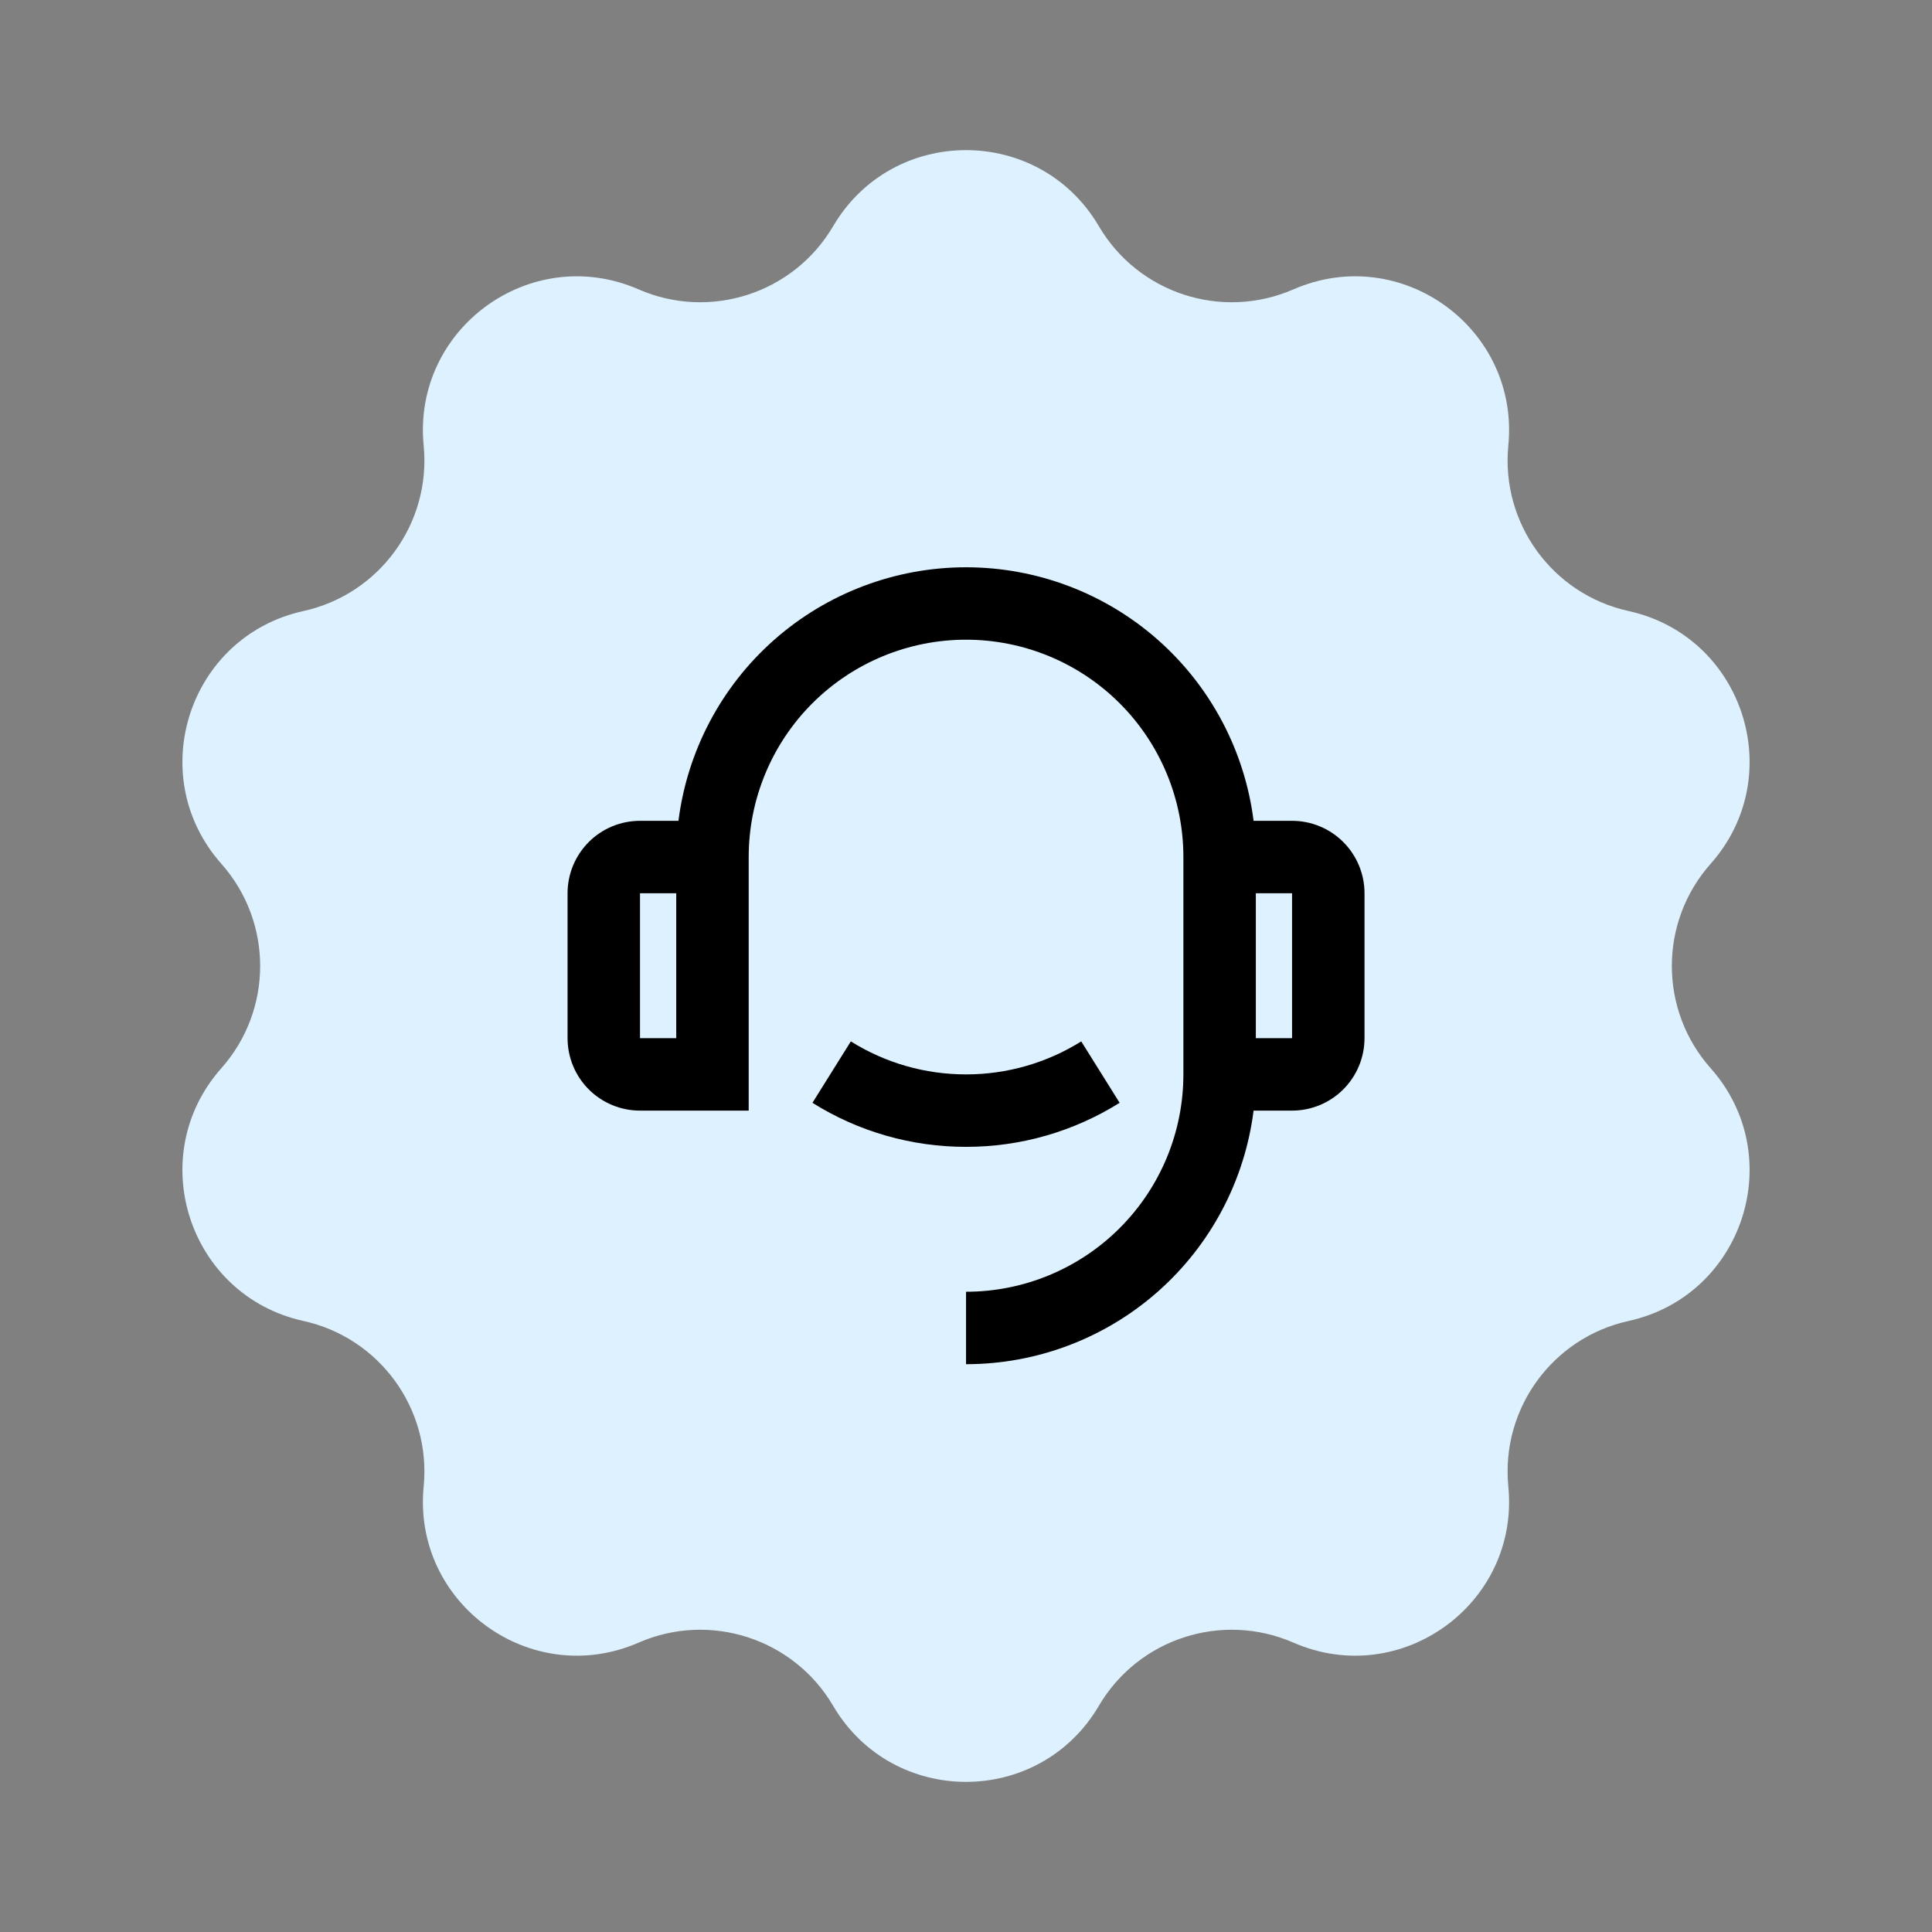 <?xml version="1.0" encoding="UTF-8"?>
<svg xmlns="http://www.w3.org/2000/svg" width="48" height="48" viewBox="0 0 48 48" fill="none">
  <rect x="0" y="0" width="48" height="48" fill="#808080" stroke="none"/>
  <path d="M20.699 5.62C22.179 3.1 25.821 3.1 27.301 5.62C28.282 7.29 30.357 7.964 32.133 7.19C34.811 6.021 37.758 8.162 37.474 11.07C37.286 12.999 38.569 14.764 40.461 15.181C43.314 15.809 44.44 19.274 42.501 21.46C41.215 22.909 41.215 25.091 42.501 26.54C44.44 28.726 43.314 32.191 40.461 32.819C38.569 33.236 37.286 35.001 37.474 36.93C37.758 39.838 34.811 41.979 32.133 40.81C30.357 40.036 28.282 40.71 27.301 42.38C25.821 44.9 22.179 44.9 20.699 42.38C19.718 40.71 17.643 40.036 15.867 40.81C13.189 41.979 10.242 39.838 10.526 36.93C10.714 35.001 9.431 33.236 7.539 32.819C4.686 32.191 3.561 28.726 5.499 26.54C6.785 25.091 6.785 22.909 5.499 21.46C3.561 19.274 4.686 15.809 7.539 15.181C9.431 14.764 10.714 12.999 10.526 11.07C10.242 8.162 13.189 6.021 15.867 7.19C17.643 7.964 19.718 7.29 20.699 5.62Z" fill="#DEF1FF"></path>
  <g clip-path="url(#clip0_1482_13909)">
    <path d="M31.145 20.393H32.101C32.578 20.393 33.036 20.582 33.373 20.92C33.711 21.258 33.901 21.715 33.901 22.193V25.793C33.901 26.27 33.711 26.728 33.373 27.066C33.036 27.403 32.578 27.593 32.101 27.593H31.145C30.925 29.333 30.078 30.933 28.763 32.093C27.448 33.253 25.754 33.893 24.001 33.893V32.093C25.433 32.093 26.806 31.524 27.819 30.511C28.832 29.498 29.401 28.125 29.401 26.693V21.293C29.401 19.861 28.832 18.487 27.819 17.474C26.806 16.462 25.433 15.893 24.001 15.893C22.568 15.893 21.195 16.462 20.182 17.474C19.169 18.487 18.601 19.861 18.601 21.293V27.593H15.901C15.423 27.593 14.965 27.403 14.628 27.066C14.29 26.728 14.101 26.27 14.101 25.793V22.193C14.101 21.715 14.29 21.258 14.628 20.92C14.965 20.582 15.423 20.393 15.901 20.393H16.856C17.076 18.653 17.923 17.053 19.238 15.893C20.554 14.734 22.247 14.094 24.001 14.094C25.754 14.094 27.448 14.734 28.763 15.893C30.078 17.053 30.925 18.653 31.145 20.393ZM15.901 22.193V25.793H16.801V22.193H15.901ZM31.201 22.193V25.793H32.101V22.193H31.201ZM20.185 27.399L21.139 25.873C21.996 26.41 22.988 26.694 24.001 26.693C25.013 26.694 26.005 26.41 26.863 25.873L27.817 27.399C26.673 28.116 25.35 28.495 24.001 28.493C22.651 28.495 21.328 28.116 20.185 27.399Z" fill="black"></path>
  </g>
  <defs>
    <clipPath id="clip0_1482_13909">
      <rect width="21.6" height="21.6" fill="white" transform="translate(13.2 13.203)"></rect>
    </clipPath>
  </defs>
</svg>
